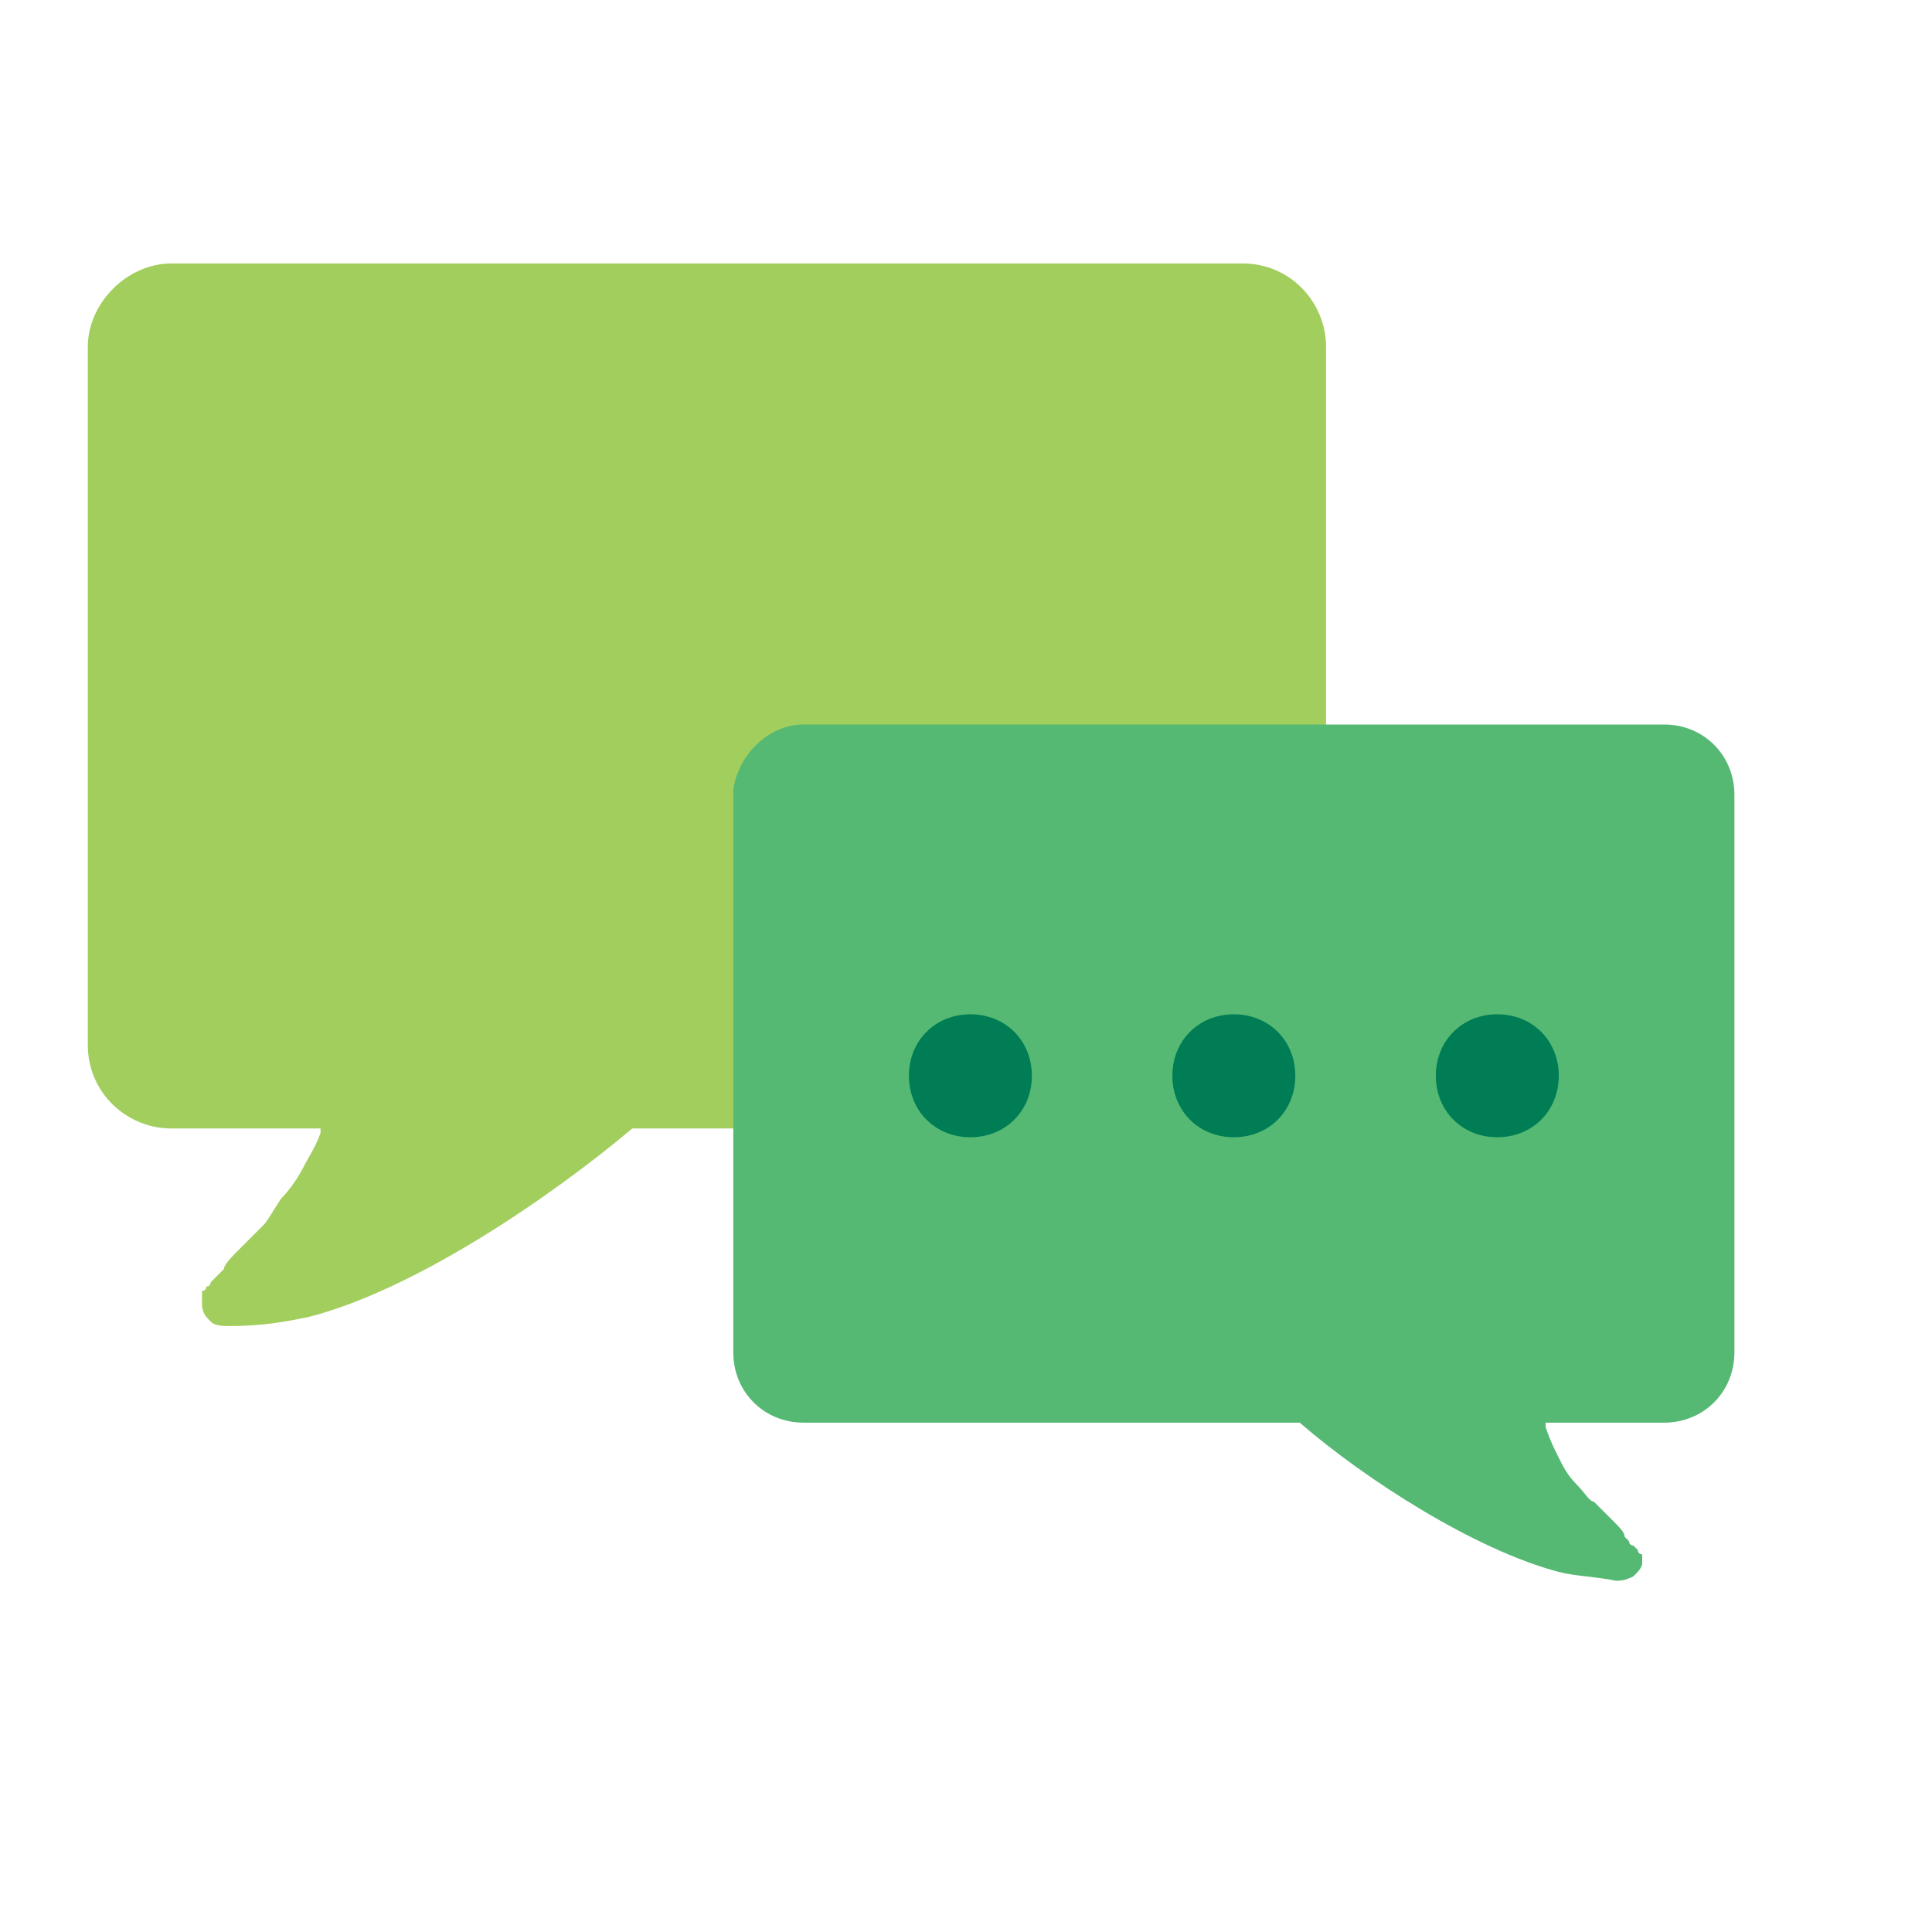 <?xml version="1.0" encoding="utf-8"?>
<!-- Generator: Adobe Illustrator 28.3.0, SVG Export Plug-In . SVG Version: 6.00 Build 0)  -->
<svg version="1.1" id="Layer_1" xmlns="http://www.w3.org/2000/svg" xmlns:xlink="http://www.w3.org/1999/xlink" x="0px" y="0px"
	 viewBox="0 0 44 44" style="enable-background:new 0 0 44 44;" xml:space="preserve">
<style type="text/css">
	.st0{fill:#A2CE5D;}
	.st1{fill:#55B974;}
	.st2{fill:#007D54;}
	.st3{fill:none;}
</style>
<g>
	<g>
		<g>
			<path class="st0" d="M28.3,6H3.9C2.9,6,2,6.9,2,7.9v15.9c0,1.1,0.9,1.9,1.9,1.9h3.4c0,0,0,0.1,0,0.1c-0.1,0.3-0.3,0.6-0.4,0.8
				c-0.1,0.2-0.3,0.5-0.5,0.7c-0.2,0.3-0.3,0.5-0.4,0.6c-0.1,0.1-0.3,0.3-0.5,0.5c-0.2,0.2-0.4,0.4-0.4,0.5C5,29,5,29,4.9,29.1
				c-0.1,0.1-0.1,0.1-0.1,0.1c0,0,0,0.1-0.1,0.1c0,0.1-0.1,0.1-0.1,0.1c0,0,0,0.1,0,0.1c0,0.1,0,0.1,0,0.2v0c0,0.2,0.1,0.3,0.2,0.4
				c0.1,0.1,0.3,0.1,0.4,0.1C6,30.2,6.5,30.1,7,30c2.4-0.6,5.5-2.7,7.4-4.3h13.9c1.1,0,1.9-0.9,1.9-1.9V7.9C30.2,6.9,29.4,6,28.3,6z
				"/>
		</g>
	</g>
	<g>
		<g>
			<path class="st1" d="M18.3,16.5h19.6c0.9,0,1.6,0.7,1.6,1.6v12.7c0,0.9-0.7,1.6-1.6,1.6h-2.7c0,0,0,0.1,0,0.1
				c0.1,0.3,0.2,0.5,0.3,0.7c0.1,0.2,0.2,0.4,0.4,0.6c0.2,0.2,0.3,0.4,0.4,0.4c0.1,0.1,0.2,0.2,0.4,0.4c0.2,0.2,0.3,0.3,0.3,0.4
				c0,0,0,0,0.1,0.1c0,0.1,0.1,0.1,0.1,0.1c0,0,0,0,0.1,0.1c0,0.1,0.1,0.1,0.1,0.1c0,0,0,0.1,0,0.1c0,0.1,0,0.1,0,0.1v0
				c0,0.1-0.1,0.2-0.2,0.3C37,36,36.9,36,36.8,36c-0.5-0.1-0.9-0.1-1.3-0.2c-1.9-0.5-4.4-2.1-5.9-3.4H18.3c-0.9,0-1.6-0.7-1.6-1.6
				V18C16.8,17.2,17.5,16.5,18.3,16.5z"/>
		</g>
	</g>
	<g>
		<g>
			<g>
				<path class="st2" d="M23.5,24.5c0,0.8-0.6,1.4-1.4,1.4c-0.8,0-1.4-0.6-1.4-1.4c0-0.8,0.6-1.4,1.4-1.4
					C22.9,23.1,23.5,23.7,23.5,24.5z"/>
			</g>
		</g>
		<g>
			<g>
				<path class="st2" d="M29.5,24.5c0,0.8-0.6,1.4-1.4,1.4c-0.8,0-1.4-0.6-1.4-1.4c0-0.8,0.6-1.4,1.4-1.4
					C28.9,23.1,29.5,23.7,29.5,24.5z"/>
			</g>
		</g>
		<g>
			<g>
				<path class="st2" d="M35.5,24.5c0,0.8-0.6,1.4-1.4,1.4c-0.8,0-1.4-0.6-1.4-1.4c0-0.8,0.6-1.4,1.4-1.4
					C34.9,23.1,35.5,23.7,35.5,24.5z"/>
			</g>
		</g>
	</g>
	<rect class="st3" width="44" height="44"/>
</g>
</svg>
